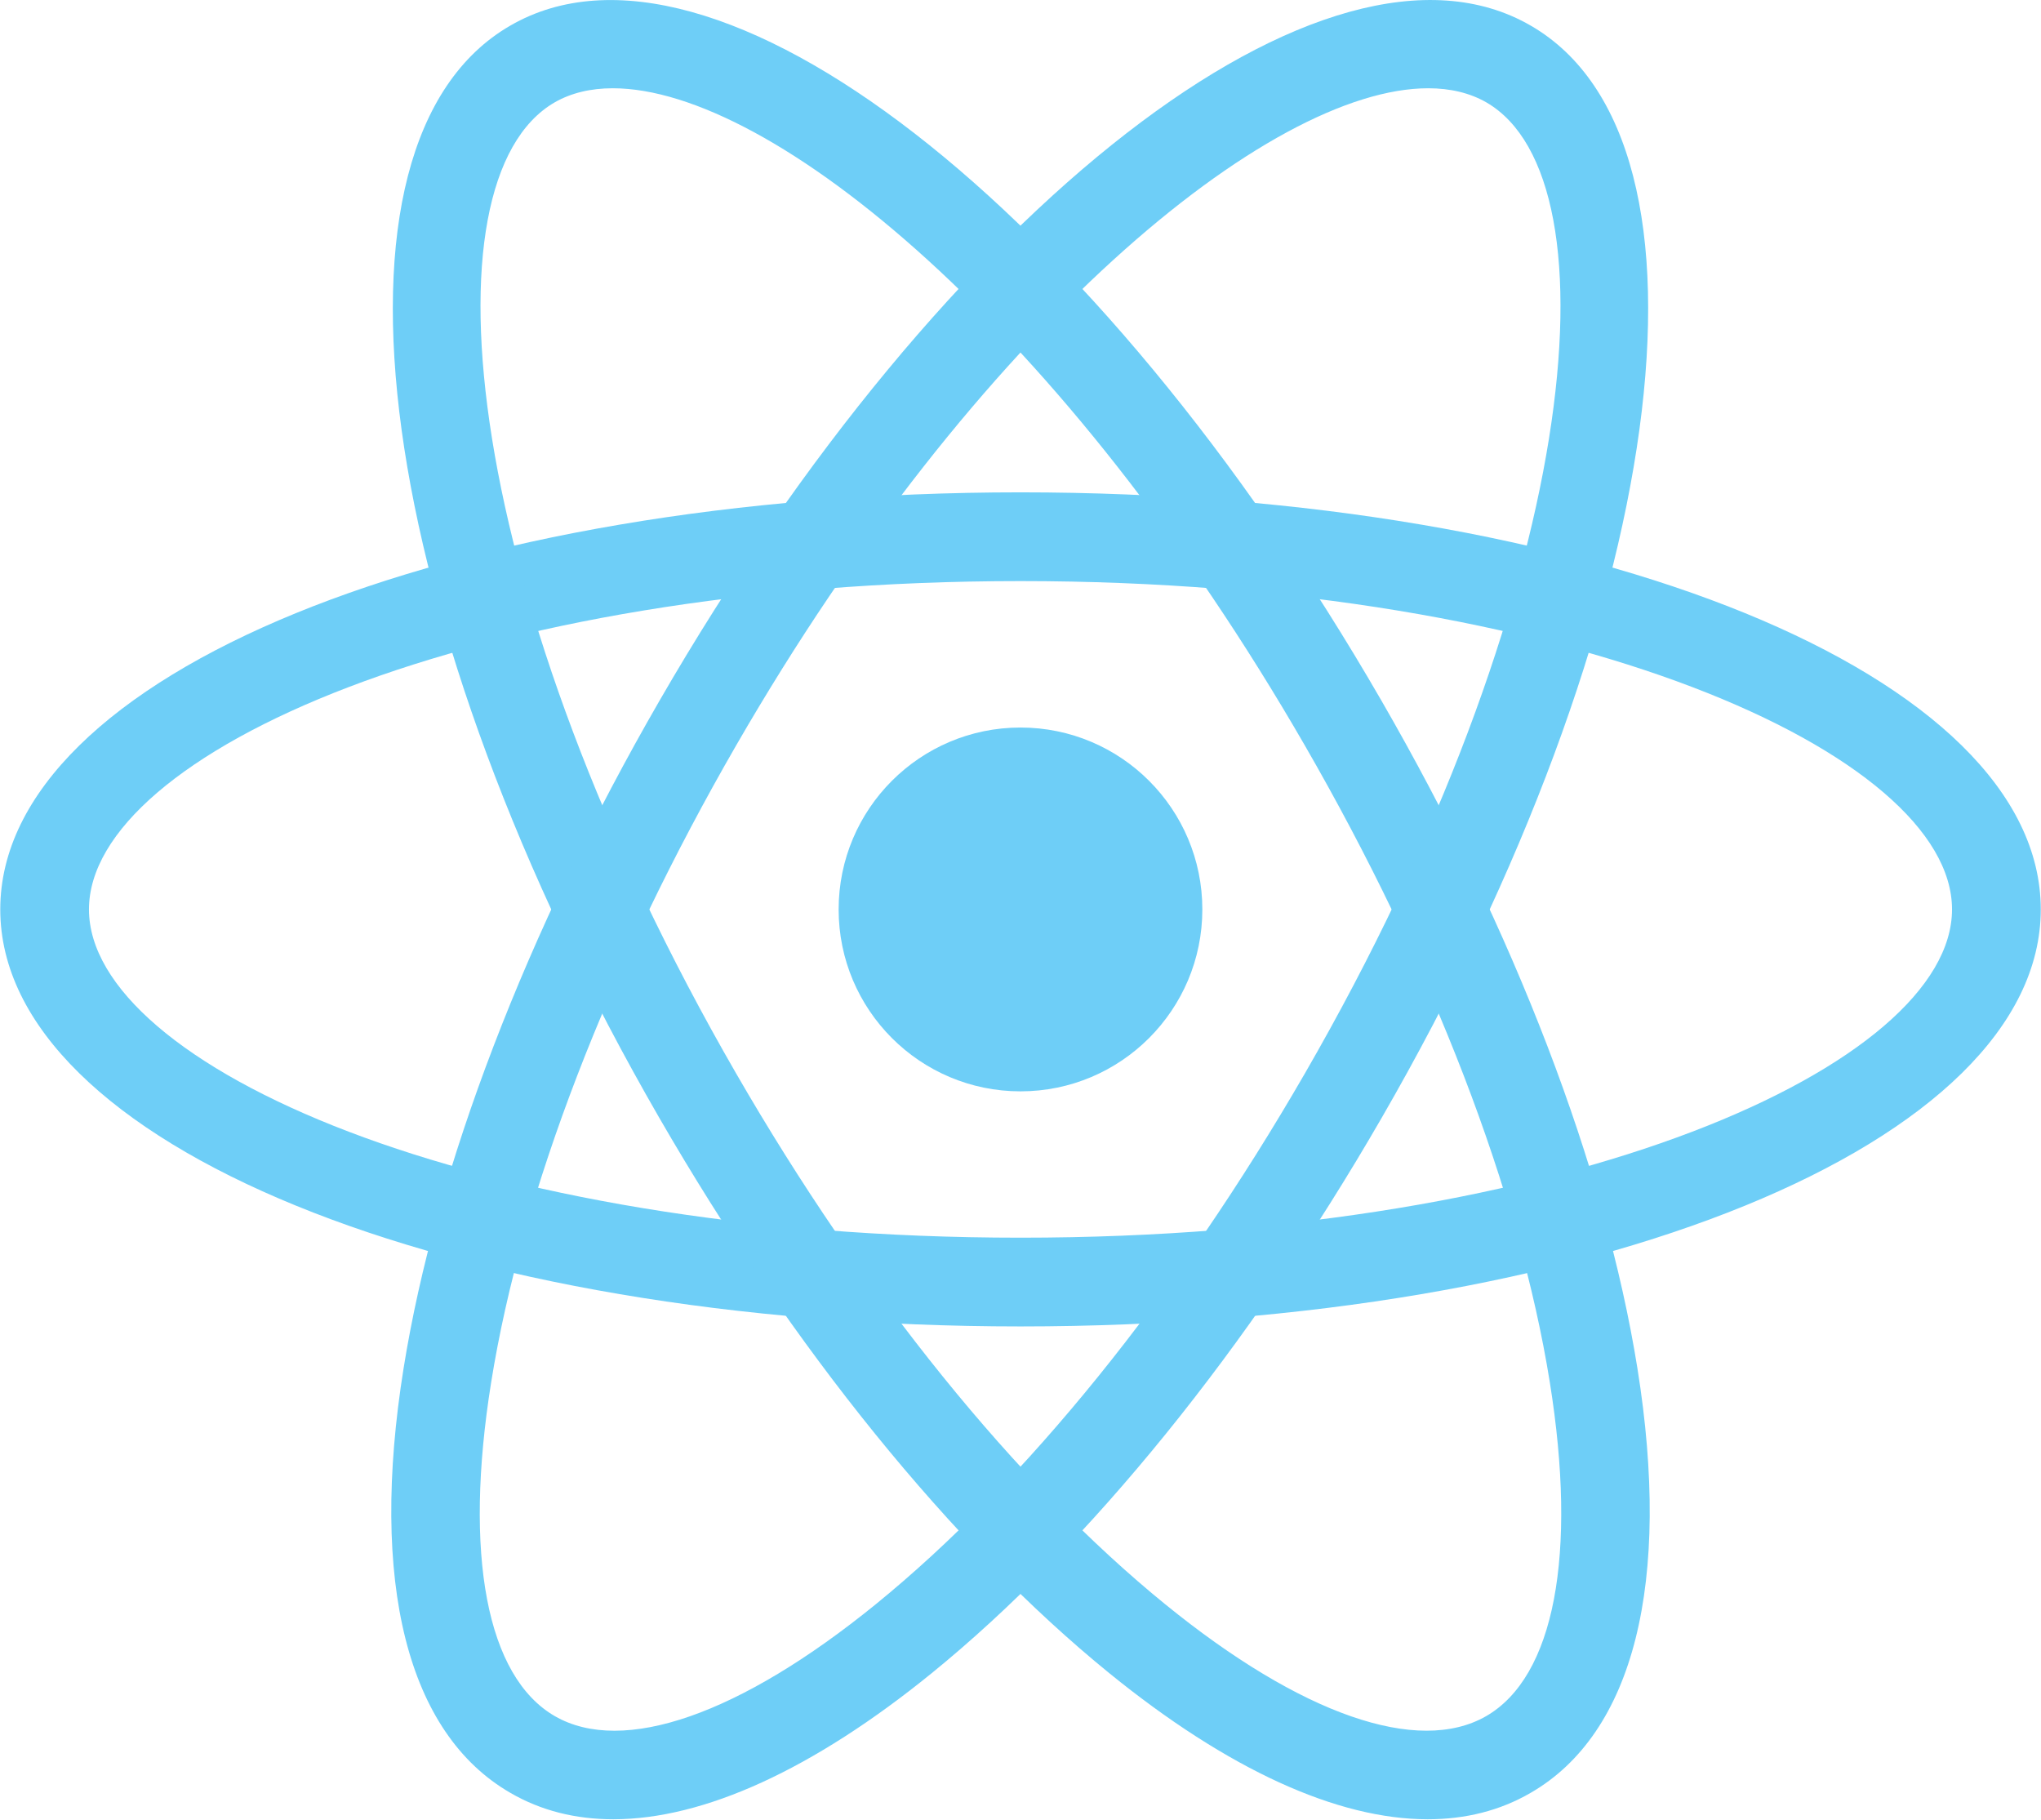 <?xml version="1.0" encoding="UTF-8" standalone="no"?>
<!-- Created with Inkscape (http://www.inkscape.org/) -->

<svg
   version="1.1"
   id="svg1"
   width="83.213"
   height="74.181"
   viewBox="0 0 83.213 74.181"
   sodipodi:docname="Micro Web Adcoming 2.ai"
   xmlns:inkscape="http://www.inkscape.org/namespaces/inkscape"
   xmlns:sodipodi="http://sodipodi.sourceforge.net/DTD/sodipodi-0.dtd"
   xmlns="http://www.w3.org/2000/svg"
   xmlns:svg="http://www.w3.org/2000/svg">
  <defs
     id="defs1">
    <clipPath
       clipPathUnits="userSpaceOnUse"
       id="clipPath1496">
      <path
         d="M 0,8448.234 H 1920 V 0 H 0 Z"
         transform="translate(-1137.154,-3271.156)"
         id="path1496" />
    </clipPath>
    <clipPath
       clipPathUnits="userSpaceOnUse"
       id="clipPath1498">
      <path
         d="M 0,8448.234 H 1920 V 0 H 0 Z"
         transform="translate(-1137.154,-3275.633)"
         id="path1498" />
    </clipPath>
    <clipPath
       clipPathUnits="userSpaceOnUse"
       id="clipPath1500">
      <path
         d="M 0,8448.234 H 1920 V 0 H 0 Z"
         transform="translate(-1124.689,-3290.7)"
         id="path1500" />
    </clipPath>
    <clipPath
       clipPathUnits="userSpaceOnUse"
       id="clipPath1502">
      <path
         d="M 0,8448.234 H 1920 V 0 H 0 Z"
         transform="translate(-1149.62,-3290.7)"
         id="path1502" />
    </clipPath>
  </defs>
  <sodipodi:namedview
     id="namedview1"
     pagecolor="#ffffff"
     bordercolor="#000000"
     borderopacity="0.25"
     inkscape:showpageshadow="2"
     inkscape:pageopacity="0.0"
     inkscape:pagecheckerboard="0"
     inkscape:deskcolor="#d1d1d1"
     inkscape:export-bgcolor="#ffffff00" />
  <g
     id="layer-MC2"
     inkscape:groupmode="layer"
     inkscape:label="mapa"
     transform="translate(-1474.599,-6873.108)">
    <path
       id="path1495"
       d="m 0,0 c 3.072,0 5.562,-2.491 5.562,-5.563 0,-3.072 -2.49,-5.563 -5.562,-5.563 -3.072,0 -5.562,2.491 -5.562,5.563 C -5.562,-2.491 -3.072,0 0,0"
       style="fill:#6ecef7;fill-opacity:1;fill-rule:nonzero;stroke:none"
       transform="matrix(1.333,0,0,-1.333,1516.205,6902.766)"
       clip-path="url(#clipPath1496)" />
    <path
       id="path1497"
       d="m 0,0 c -16.791,0 -28.492,-5.291 -28.492,-10.04 0,-4.748 11.701,-10.04 28.492,-10.04 16.79,0 28.491,5.292 28.491,10.04 C 28.491,-5.291 16.79,0 0,0 m 0,-22.794 c -17.498,0 -31.205,5.602 -31.205,12.754 0,7.152 13.707,12.754 31.205,12.754 17.498,0 31.205,-5.602 31.205,-12.754 0,-7.152 -13.707,-12.754 -31.205,-12.754"
       style="fill:#6ecef7;fill-opacity:1;fill-rule:nonzero;stroke:none"
       transform="matrix(1.333,0,0,-1.333,1516.206,6896.796)"
       clip-path="url(#clipPath1498)" />
    <path
       id="path1499"
       d="m 0,0 c -0.678,0 -1.277,-0.143 -1.78,-0.432 -4.112,-2.377 -2.844,-15.154 5.551,-29.697 3.906,-6.765 8.567,-12.528 13.124,-16.233 4.155,-3.378 7.732,-4.618 9.816,-3.421 2.084,1.203 2.794,4.927 1.947,10.21 -0.93,5.801 -3.592,12.719 -7.498,19.484 C 13.794,-7.329 4.858,0 0,0 m 24.923,-52.937 c -2.764,0 -6.108,1.519 -9.739,4.468 -4.809,3.908 -9.696,9.94 -13.764,16.984 -8.748,15.154 -10.75,29.827 -4.557,33.401 6.193,3.588 17.9,-5.496 26.647,-20.647 4.067,-7.044 6.847,-14.294 7.827,-20.413 1.05,-6.553 -0.111,-11.167 -3.269,-12.987 -0.932,-0.541 -1.988,-0.806 -3.145,-0.806"
       style="fill:#6ecef7;fill-opacity:1;fill-rule:nonzero;stroke:none"
       transform="matrix(1.333,0,0,-1.333,1499.585,6876.706)"
       clip-path="url(#clipPath1500)" />
    <path
       id="path1501"
       d="m 0,0 c -4.858,0 -13.794,-7.327 -21.161,-20.089 -3.905,-6.765 -6.568,-13.683 -7.497,-19.481 -0.847,-5.286 -0.137,-9.01 1.947,-10.213 2.083,-1.2 5.661,0.045 9.815,3.421 4.558,3.705 9.219,9.468 13.125,16.233 8.395,14.543 9.663,27.32 5.551,29.697 C 1.277,-0.143 0.678,0 0,0 m -24.923,-52.937 c -1.158,0 -2.213,0.265 -3.145,0.806 -3.158,1.82 -4.319,6.434 -3.269,12.987 0.98,6.119 3.759,13.369 7.826,20.413 8.749,15.151 20.45,24.238 26.648,20.647 6.193,-3.574 4.19,-18.247 -4.558,-33.401 -4.067,-7.044 -8.955,-13.076 -13.763,-16.984 -3.63,-2.949 -6.975,-4.468 -9.739,-4.468"
       style="fill:#6ecef7;fill-opacity:1;fill-rule:nonzero;stroke:none"
       transform="matrix(1.333,0,0,-1.333,1532.826,6876.706)"
       clip-path="url(#clipPath1502)" />
  </g>
</svg>
